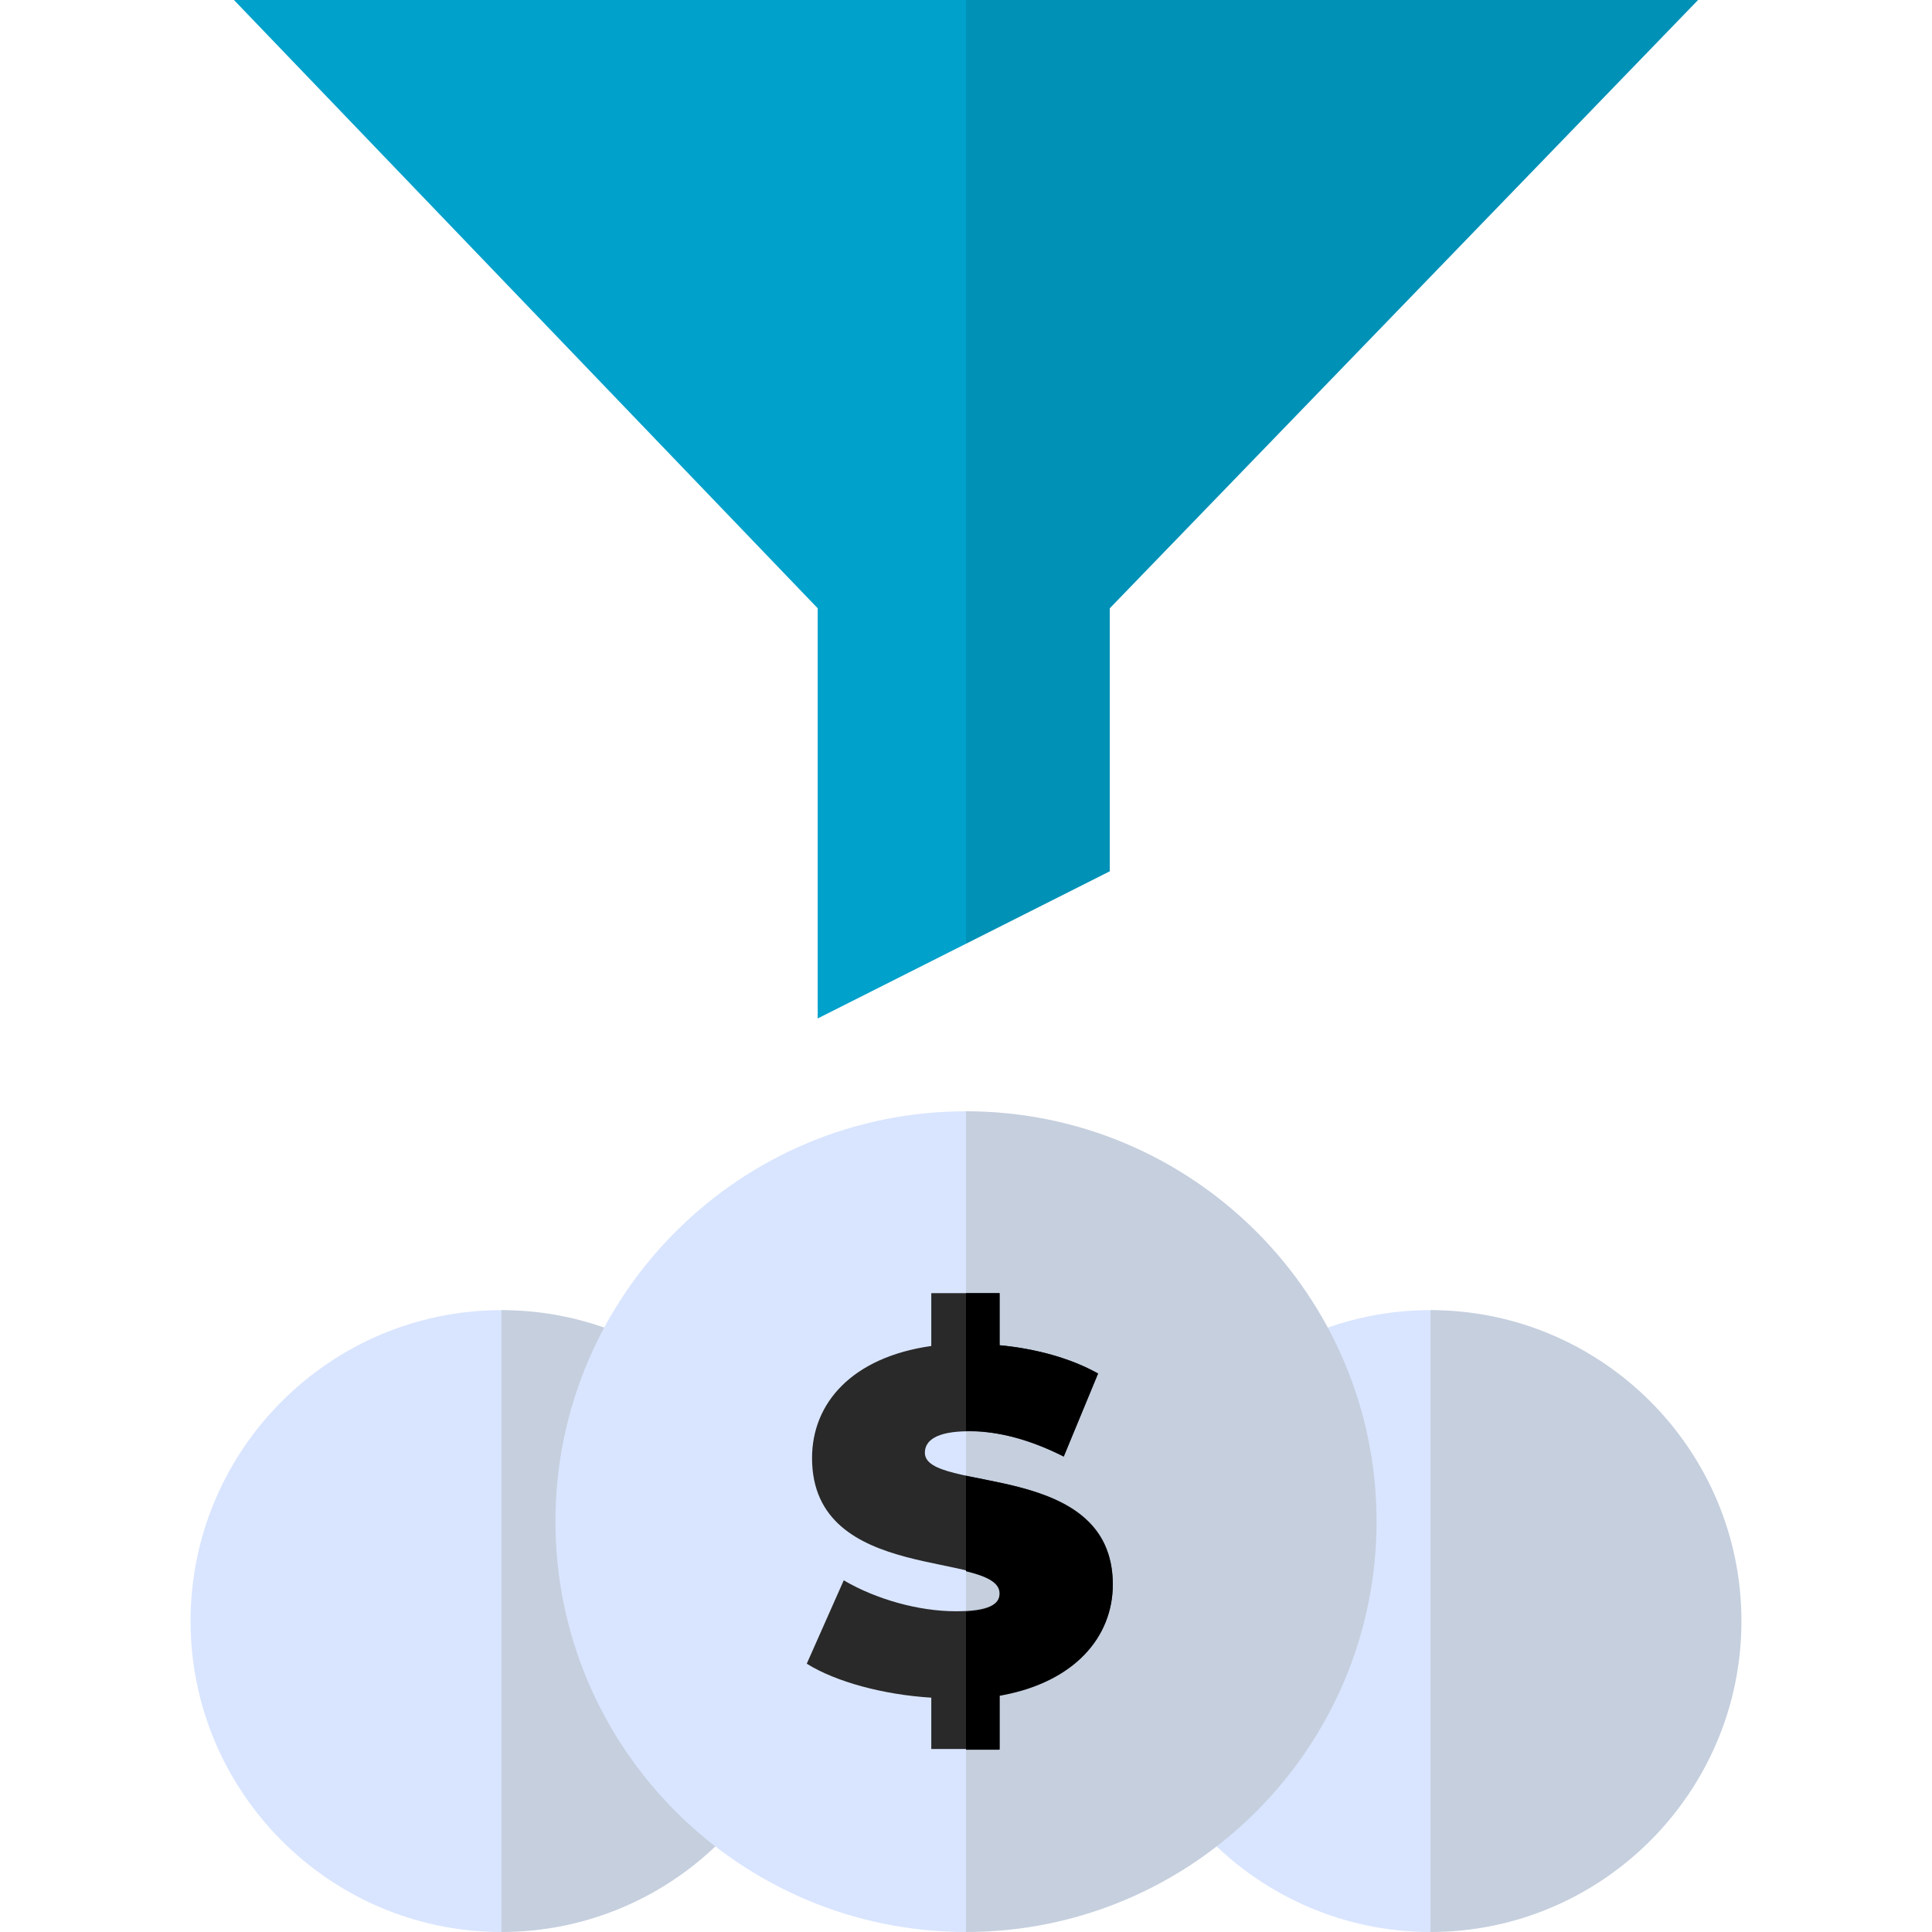 <?xml version="1.0" encoding="utf-8"?>
<!-- Generator: Adobe Illustrator 25.4.1, SVG Export Plug-In . SVG Version: 6.00 Build 0)  -->
<svg version="1.1" id="Capa_1" xmlns="http://www.w3.org/2000/svg" xmlns:xlink="http://www.w3.org/1999/xlink" x="0px" y="0px"
	 viewBox="0 0 512 512" style="enable-background:new 0 0 512 512;" xml:space="preserve">
<style type="text/css">
	.st0{fill:#00A1CB;}
	.st1{opacity:0.1;}
	.st2{fill:#D9E5FF;}
	.st3{fill:#C5CFDE;}
	.st4{fill:#292929;}
</style>
<g>
	<g>
		<g>
			<g>
				<g>
					<g>
						<path class="st0" d="M216.7,269.9V161.2L62,0h388L294.1,161.2v69.7L216.7,269.9z"/>
					</g>
				</g>
			</g>
		</g>
	</g>
	<g class="st1">
		<path d="M256,0v250.1l38.1-19.2v-69.7L450,0L256,0z"/>
	</g>
	<g>
		<g>
			<g>
				<g>
					<g>
						<g>
							<g>
								<path class="st2" d="M379.1,512c-45.4,0-82.4-37-82.4-82.4s37-82.4,82.4-82.4S424.5,512,379.1,512z"/>
							</g>
						</g>
					</g>
				</g>
				<g>
					<path class="st3" d="M379.1,347.2V512c45.4,0,82.4-37,82.4-82.4S424.5,347.2,379.1,347.2z"/>
				</g>
			</g>
			<g>
				<g>
					<g>
						<g>
							<g>
								<path class="st2" d="M132.9,512c-45.4,0-82.4-37-82.4-82.4s37-82.4,82.4-82.4S178.3,512,132.9,512z"/>
							</g>
						</g>
					</g>
				</g>
				<g>
					<path class="st3" d="M132.9,347.2V512c45.4,0,82.4-37,82.4-82.4S178.3,347.2,132.9,347.2z"/>
				</g>
			</g>
		</g>
		<g>
			<g>
				<g>
					<g>
						<g>
							<g>
								<path class="st2" d="M256,512c-60,0-108.8-48.8-108.8-108.8S196,294.5,256,294.5S316,512,256,512z"/>
							</g>
						</g>
					</g>
				</g>
				<g>
					<path class="st3" d="M256,294.5V512c60,0,108.8-48.8,108.8-108.8S316,294.5,256,294.5z"/>
				</g>
			</g>
			<g>
				<g>
					<path class="st4" d="M245.1,385c0-3.1,2.8-5.7,11.7-5.7c7.8,0,16.2,2.2,25.1,6.7l9.1-22c-7.3-4.1-16.6-6.6-26.1-7.5v-13.8
						h-18.1v14c-21.1,3-31.6,15.2-31.6,29.7c0,33.6,49.8,24.4,49.8,35.7c0,3.1-3.1,4.9-11.7,4.9c-9.9,0-21.2-3.2-29.7-8.2l-9.8,22.1
						c7.7,4.8,20.2,8.2,33,9v13.6h18.1v-14.3c19.9-3.5,30-15.6,30-29.4C294.9,386.8,245.1,395.8,245.1,385L245.1,385z"/>
				</g>
				<g>
					<path d="M264.9,449.4c19.9-3.5,30-15.6,30-29.4c0-23.1-24.2-25.8-38.9-28.9v25.3c5.3,1.3,8.9,2.9,8.9,5.9
						c0,2.7-2.4,4.4-8.9,4.8v36.6h8.9L264.9,449.4L264.9,449.4z"/>
					<path d="M281.9,386l9.1-22c-7.3-4.1-16.6-6.6-26.1-7.5v-13.8H256v36.5c0.3,0,0.5,0,0.8,0C264.7,379.3,273,381.5,281.9,386
						L281.9,386z"/>
				</g>
			</g>
		</g>
	</g>
</g>
</svg>
